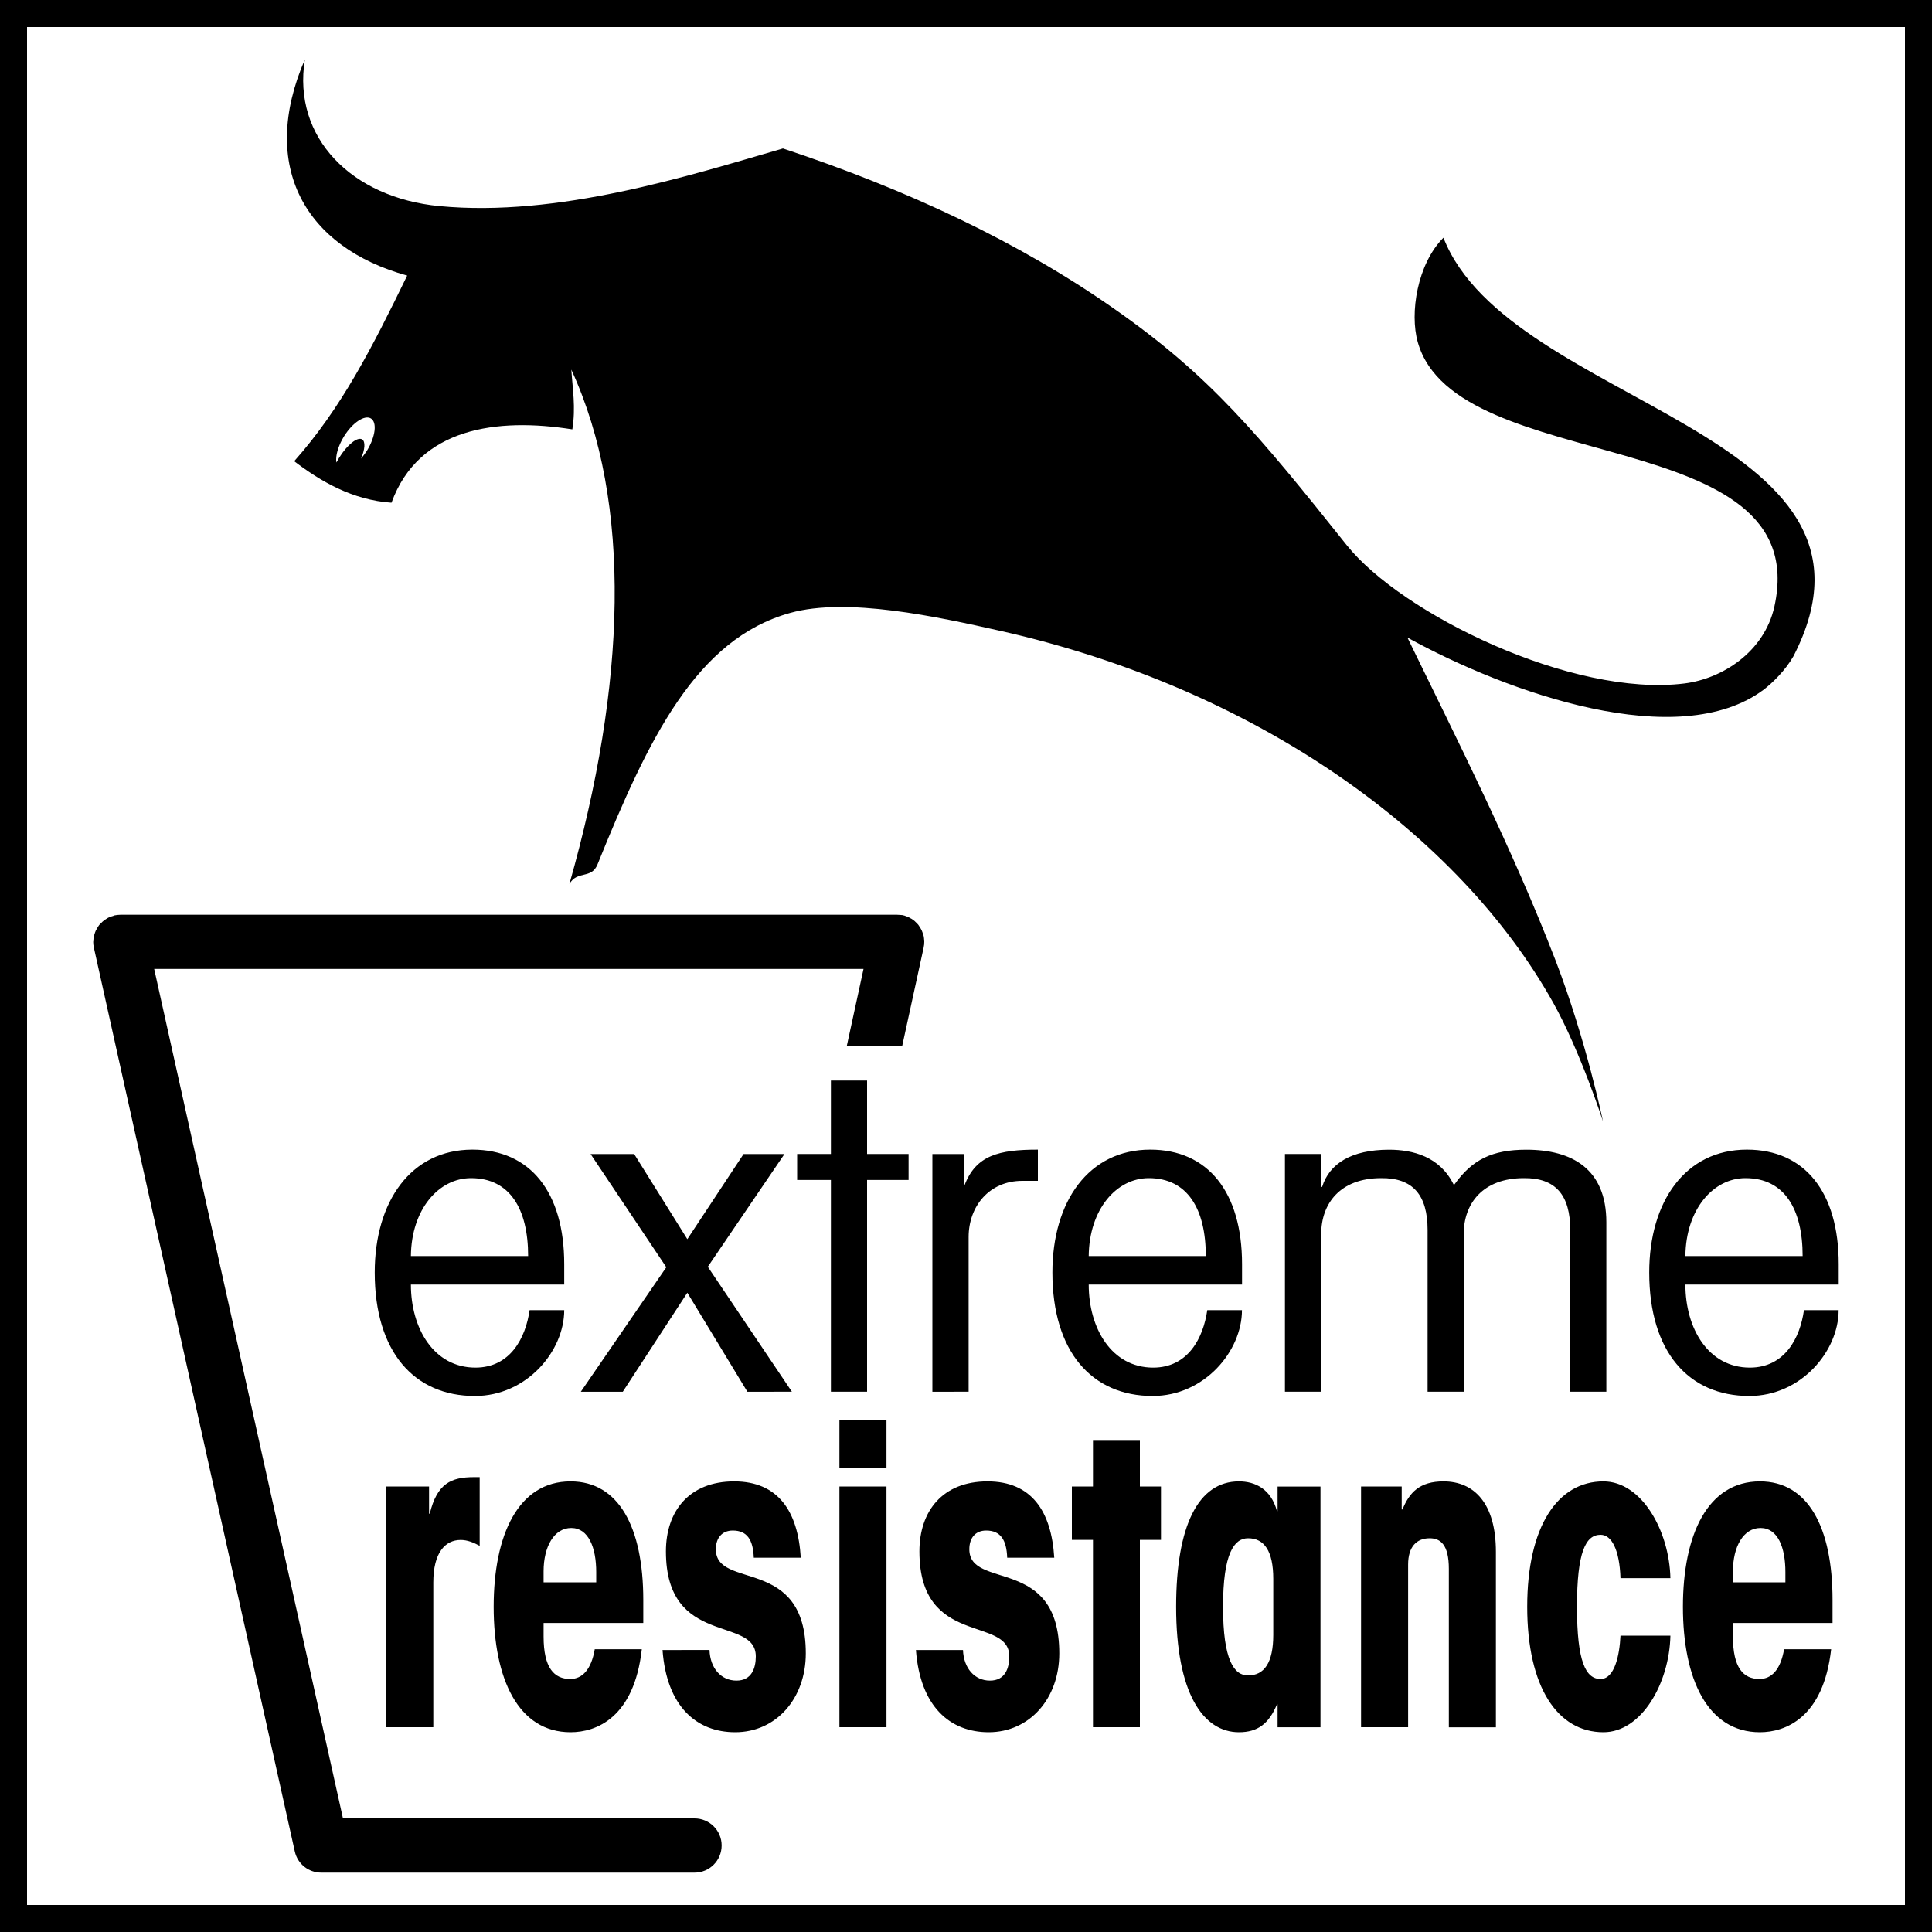 <?xml version="1.0" encoding="utf-8"?>
<!-- Generator: Adobe Illustrator 16.0.0, SVG Export Plug-In . SVG Version: 6.00 Build 0)  -->
<!DOCTYPE svg PUBLIC "-//W3C//DTD SVG 1.1//EN" "http://www.w3.org/Graphics/SVG/1.1/DTD/svg11.dtd">
<svg version="1.1" id="Layer_1" xmlns="http://www.w3.org/2000/svg" xmlns:xlink="http://www.w3.org/1999/xlink" x="0px" y="0px"
	 width="25px" height="25px" viewBox="0 0 25 25" enable-background="new 0 0 25 25" xml:space="preserve">
<rect x="0" y="0" width="25" height="25" fill="#808080" stroke="none"/>
<g id="_x5B__x5D_">
	<rect fill="#FFFFFF" stroke="#000000" stroke-width="0.7" stroke-miterlimit="10" width="25" height="25"/>
</g>
<g>
	<path d="M22.424,20.333c0-0.318,0.135-0.561,0.357-0.561c0.225,0,0.322,0.254,0.322,0.57v0.133h-0.68V20.333z M21.777,20.792
		c0,0.934,0.318,1.623,0.996,1.623c0.33,0,0.822-0.186,0.922-1.074h-0.609c-0.045,0.264-0.162,0.385-0.318,0.385
		c-0.209,0-0.344-0.143-0.344-0.549v-0.176h1.289v-0.297c0-0.943-0.318-1.535-0.939-1.535C22.096,19.169,21.777,19.86,21.777,20.792
		 M19.762,20.792c0,1.043,0.395,1.623,0.986,1.623c0.494,0,0.854-0.635,0.867-1.25h-0.646c-0.012,0.254-0.076,0.561-0.258,0.561
		c-0.191,0-0.305-0.221-0.305-0.934c0-0.711,0.113-0.932,0.305-0.932c0.145,0,0.246,0.197,0.258,0.561h0.646
		c-0.014-0.615-0.373-1.252-0.867-1.252C20.156,19.169,19.762,19.751,19.762,20.792 M18.139,19.235h-0.527v3.115h0.609v-2.105
		c0-0.23,0.109-0.34,0.279-0.34c0.139,0,0.248,0.082,0.248,0.395v2.051h0.609v-2.27c0-0.627-0.281-0.912-0.678-0.912
		c-0.309,0-0.441,0.143-0.531,0.363h-0.01V19.235z M17.096,18.009v-2.037c0-0.4,0.246-0.727,0.777-0.727
		c0.41-0.004,0.6,0.219,0.6,0.672v2.092h0.467v-2.037c0-0.4,0.248-0.727,0.779-0.727c0.41-0.004,0.6,0.219,0.6,0.672v2.092h0.467
		v-2.193c0-0.693-0.447-0.939-1.035-0.939c-0.443,0-0.701,0.129-0.93,0.449h-0.012c-0.178-0.359-0.525-0.449-0.834-0.449
		c-0.488,0-0.773,0.18-0.867,0.482h-0.012v-0.426h-0.469v3.076H17.096z M15.826,20.792c0-0.691,0.143-0.887,0.324-0.887
		c0.209,0,0.326,0.164,0.326,0.525v0.725c0,0.361-0.117,0.525-0.326,0.525C15.969,21.681,15.826,21.483,15.826,20.792
		 M15.219,20.792c0,1.119,0.35,1.623,0.813,1.623c0.242,0,0.387-0.109,0.492-0.361h0.008v0.297h0.555v-3.115h-0.555v0.318h-0.008
		c-0.078-0.291-0.287-0.385-0.492-0.385C15.506,19.169,15.219,19.741,15.219,20.792 M14.088,16.253
		c0.006-0.605,0.359-1.008,0.777-1.008c0.504,0,0.738,0.402,0.738,1.008H14.088z M14.088,16.622h1.984v-0.264
		c0-0.934-0.443-1.482-1.188-1.482c-0.797,0-1.266,0.672-1.266,1.59c0,1.029,0.514,1.598,1.297,1.598c0.67,0,1.156-0.58,1.156-1.111
		h-0.449c-0.051,0.357-0.246,0.744-0.701,0.744C14.385,17.696,14.088,17.19,14.088,16.622 M14.143,19.235h-0.273v0.691h0.273v2.424
		h0.607v-2.424h0.273v-0.691H14.75v-0.592h-0.607V19.235z M12.461,21.351h-0.609c0.055,0.736,0.445,1.064,0.941,1.064
		c0.531,0,0.914-0.438,0.914-1.02c0-1.271-1.164-0.816-1.164-1.348c0-0.143,0.076-0.242,0.218-0.242
		c0.186,0,0.264,0.121,0.272,0.352h0.609c-0.037-0.604-0.295-0.988-0.864-0.988c-0.581,0-0.881,0.385-0.881,0.906
		c0,1.244,1.163,0.828,1.163,1.359c0,0.152-0.053,0.313-0.25,0.313C12.611,21.747,12.47,21.587,12.461,21.351 M12.534,18.009v-2.002
		c0-0.396,0.265-0.727,0.695-0.727h0.201v-0.404c-0.504,0-0.801,0.074-0.948,0.459H12.47v-0.402h-0.405v3.076H12.534z
		 M11.471,19.235h-0.609v3.115h0.609V19.235z M11.471,18.38h-0.609v0.615h0.609V18.38z M10.315,15.269h0.437v2.74h0.468v-2.74h0.537
		v-0.336h-0.537v-0.951h-0.468v0.951h-0.437V15.269z M9.513,22.415c0.532,0,0.914-0.438,0.914-1.02c0-1.271-1.164-0.816-1.164-1.348
		c0-0.143,0.078-0.242,0.219-0.242c0.187,0,0.263,0.121,0.272,0.352h0.608c-0.036-0.604-0.295-0.988-0.862-0.988
		c-0.582,0-0.883,0.385-0.883,0.906c0,1.244,1.163,0.828,1.163,1.359c0,0.152-0.054,0.313-0.25,0.313
		c-0.199,0-0.341-0.16-0.349-0.396H8.573C8.627,22.087,9.018,22.415,9.513,22.415 M10.247,18.009l-1.088-1.617l0.992-1.459H9.622
		l-0.728,1.102l-0.688-1.102H7.642l0.98,1.465l-1.106,1.611h0.543l0.835-1.281l0.777,1.281H10.247z M5.317,16.253
		c0.006-0.605,0.36-1.008,0.778-1.008c0.505,0,0.739,0.402,0.739,1.008H5.317z M5.317,16.622h1.984v-0.264
		c0-0.934-0.442-1.482-1.188-1.482c-0.796,0-1.264,0.672-1.264,1.59c0,1.029,0.512,1.598,1.296,1.598c0.67,0,1.156-0.58,1.156-1.111
		H6.853c-0.051,0.357-0.247,0.744-0.702,0.744C5.614,17.696,5.317,17.19,5.317,16.622 M5.607,22.351v-1.875
		c0-0.385,0.154-0.549,0.354-0.549c0.087,0,0.168,0.033,0.246,0.076v-0.889H6.134c-0.3,0-0.478,0.084-0.573,0.473H5.552v-0.352
		H4.999v3.115H5.607z M7.392,19.772c0.223,0,0.323,0.254,0.323,0.57v0.133H7.034v-0.143C7.034,20.015,7.169,19.772,7.392,19.772
		 M7.383,19.169c-0.677,0-0.995,0.691-0.995,1.623c0,0.934,0.318,1.623,0.995,1.623c0.332,0,0.822-0.186,0.922-1.074H7.696
		c-0.045,0.264-0.162,0.385-0.317,0.385c-0.209,0-0.345-0.143-0.345-0.549v-0.176h1.29v-0.297
		C8.324,19.761,8.005,19.169,7.383,19.169 M11.609,11.837H1.557c-0.026,0-0.051,0.004-0.075,0.008
		c-0.007,0.002-0.014,0.006-0.02,0.008c-0.018,0.004-0.034,0.01-0.05,0.017c-0.009,0.003-0.016,0.008-0.023,0.012
		c-0.014,0.009-0.027,0.017-0.039,0.025c-0.008,0.006-0.015,0.012-0.023,0.019c-0.011,0.01-0.021,0.021-0.031,0.031
		c-0.004,0.005-0.008,0.008-0.012,0.012c-0.003,0.004-0.005,0.008-0.007,0.01c-0.01,0.014-0.018,0.027-0.025,0.041
		c-0.004,0.009-0.009,0.016-0.013,0.023c-0.007,0.016-0.013,0.033-0.018,0.051c-0.002,0.006-0.004,0.012-0.006,0.019
		c-0.004,0.02-0.007,0.042-0.007,0.063c0,0.004-0.002,0.008-0.002,0.012l0,0c0,0.025,0.003,0.05,0.009,0.074
		c0,0.002,0,0.002,0,0.002l2.6,11.695c0.036,0.16,0.178,0.273,0.342,0.273h4.83c0.193,0,0.351-0.156,0.351-0.352
		c0-0.193-0.157-0.35-0.351-0.35H4.438L1.995,12.538h9.179l-0.216,0.994h0.717l0.277-1.27v-0.002
		c0.006-0.023,0.008-0.048,0.008-0.074v-0.002c0-0.004-0.001-0.008-0.001-0.014c-0.001-0.021-0.003-0.041-0.007-0.06
		c-0.003-0.007-0.006-0.013-0.008-0.021c-0.004-0.017-0.01-0.033-0.017-0.049c-0.004-0.008-0.008-0.016-0.012-0.023
		c-0.009-0.014-0.018-0.027-0.026-0.041c-0.002-0.002-0.004-0.006-0.007-0.01c-0.003-0.005-0.007-0.007-0.011-0.012
		c-0.011-0.011-0.021-0.021-0.033-0.033c-0.007-0.005-0.015-0.011-0.021-0.017c-0.013-0.009-0.026-0.019-0.041-0.025
		c-0.007-0.004-0.014-0.009-0.021-0.012c-0.017-0.007-0.033-0.013-0.051-0.019c-0.007,0-0.013-0.004-0.02-0.006
		C11.661,11.841,11.635,11.837,11.609,11.837 M4.749,5.831C4.724,5.869,4.698,5.904,4.672,5.935c0.051-0.12,0.059-0.221,0.014-0.249
		c-0.06-0.037-0.193,0.069-0.298,0.238C4.376,5.944,4.364,5.964,4.353,5.985C4.339,5.902,4.374,5.772,4.452,5.646
		C4.562,5.469,4.718,5.365,4.8,5.415C4.882,5.466,4.858,5.652,4.749,5.831 M23.207,8.492c1.506-2.928-3.674-3.227-4.529-5.416
		c-0.338,0.339-0.439,0.976-0.332,1.352c0.498,1.761,5.139,1.024,4.615,3.419c-0.131,0.591-0.676,0.936-1.164,0.997
		c-1.455,0.182-3.662-0.904-4.369-1.788c-1.152-1.444-1.773-2.196-3.012-3.061c-1.238-0.868-2.699-1.55-4.285-2.074
		C8.898,2.279,7.218,2.813,5.686,2.667C4.552,2.559,3.781,1.781,3.945,0.769c-0.6,1.388,0.007,2.433,1.324,2.797
		C4.816,4.498,4.415,5.284,3.807,5.968c0.339,0.259,0.754,0.503,1.259,0.537c0.354-0.975,1.37-1.102,2.34-0.949
		c0.046-0.287,0.003-0.522-0.013-0.773c0.797,1.735,0.706,4.082-0.025,6.656c0.102-0.18,0.285-0.058,0.364-0.254
		c0.659-1.631,1.279-2.916,2.493-3.254c0.735-0.205,1.9,0.048,2.723,0.233c3.318,0.746,5.931,2.63,7.152,4.814
		c0.35,0.627,0.643,1.533,0.643,1.533s-0.217-1.047-0.613-2.08c-0.563-1.458-1.27-2.848-1.918-4.181
		c1.311,0.723,3.51,1.494,4.609,0.675C22.936,8.837,23.102,8.676,23.207,8.492 M21.809,16.253c0.006-0.605,0.361-1.008,0.777-1.008
		c0.506,0,0.74,0.402,0.74,1.008H21.809z M21.809,16.622h1.984v-0.264c0-0.934-0.441-1.482-1.188-1.482
		c-0.797,0-1.264,0.672-1.264,1.59c0,1.029,0.512,1.598,1.295,1.598c0.67,0,1.156-0.58,1.156-1.111h-0.449
		c-0.049,0.357-0.246,0.744-0.701,0.744C22.105,17.696,21.809,17.19,21.809,16.622"/>
</g>
</svg>
